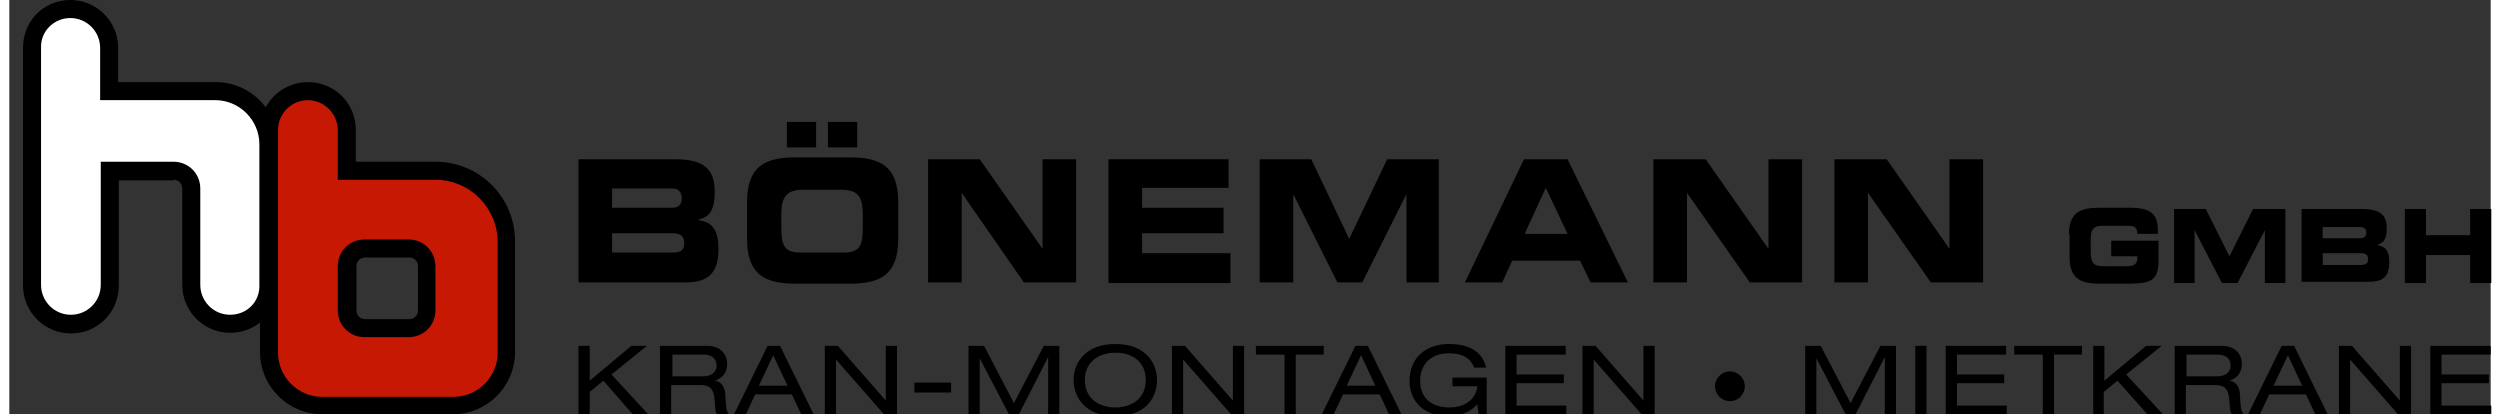 <?xml version="1.0" encoding="utf-8"?>
<svg xmlns="http://www.w3.org/2000/svg" xmlns:xlink="http://www.w3.org/1999/xlink" version="1.1" x="0px" y="0px" viewBox="0 0 398.9 66.6" style="enable-background:new 0 0 398.9 66.6;" xml:space="preserve" width="350" height="58">
<rect x="0" y="0" width="398.9" height="66.6" fill="#333333" stroke="none"/>
<style type="text/css">
	.st0{display:none;}
	.st1{display:inline;}
	.st2{fill:#FFFFFF;}
	.st3{fill:#c71804;}
</style>
<g id="Boenemann">
	<g>
		<path d="M91.5,25.6H107c4.3,0,6.4,1.3,6.4,5.2c0,3.4-1.1,4.1-2.6,4.5v0.1c2.4,0.3,3.2,1.8,3.2,4.7c0,4.4-2.3,5.3-5.4,5.3H91.5    V25.6z M96.9,33.4h9.6c1,0,1.6-0.4,1.6-1.5c0-1.1-0.6-1.6-1.6-1.6h-9.6V33.4z M96.9,40.6h9.7c1.2,0,1.9-0.3,1.9-1.5    c0-1.3-0.8-1.6-1.9-1.6h-9.7V40.6z"/>
		<path d="M118.6,32.5c0-5.8,2.9-7.2,7.8-7.2h8.7c4.9,0,7.8,1.4,7.8,7.2v5.9c0,5.8-2.9,7.2-7.8,7.2h-8.7c-4.9,0-7.8-1.4-7.8-7.2    V32.5z M124.1,36.6c0,2.9,0.5,4,3.1,4h6.9c2.6,0,3.1-1.1,3.1-4v-2.1c0-2.5-0.5-4-3.4-4h-6.3c-2.8,0-3.4,1.5-3.4,4V36.6z M125,19.6    h4.7v4.1H125V19.6z M131.6,19.6h4.7v4.1h-4.7V19.6z"/>
		<path d="M147.6,25.6h8.4L166.1,40h0V25.6h5.4v19.8h-8.4L153.1,31h0v14.4h-5.4V25.6z"/>
		<path d="M176.7,25.6H196v4.6h-13.9v3.2h13.1v4.1h-13.1v3.2h14.2v4.8h-19.6V25.6z"/>
		<path d="M201,25.6h8.3l6.1,12.8l6.1-12.8h8.3v19.8h-5.2V31.2h0l-7.1,14.2h-4l-7.1-14.2h0v14.2H201V25.6z"/>
		<path d="M243.5,25.6h7l9.7,19.8h-6l-1.7-3.5h-10.9l-1.6,3.5h-6L243.5,25.6z M243.6,37.6h6.9l-3.5-7.4L243.6,37.6z"/>
		<path d="M264.3,25.6h8.4L282.8,40h0V25.6h5.4v19.8h-8.4L269.7,31h0v14.4h-5.4V25.6z"/>
		<path d="M293.4,25.6h8.4L311.9,40h0V25.6h5.4v19.8h-8.4L298.8,31h0v14.4h-5.4V25.6z"/>
	</g>
	<g>
		<path d="M95.5,61.2L93.3,63v3.6h-1.8v-11h1.8v5.6l6.7-5.6h2.5l-5.7,4.6l6,6.5h-2.5L95.5,61.2z"/>
		<path d="M104.7,55.6h7.4c2.4,0,3.3,1.5,3.3,2.9c0,1.3-0.7,2.3-2,2.7v0c1.1,0.1,1.7,1.1,1.7,2.4c0.1,2.1,0.2,2.6,0.6,3h-1.9    c-0.3-0.3-0.3-0.8-0.4-2.1c-0.1-2-0.8-2.6-2.3-2.6h-4.7v4.7h-1.8V55.6z M111.5,60.5c1.7,0,2.2-1,2.2-1.7c0-1.1-0.7-1.8-2.1-1.8h-5    v3.5H111.5z"/>
		<path d="M125.8,63.4h-5.9l-1.5,3.2h-1.9l5.4-11h2l5.4,11h-2L125.8,63.4z M122.8,57.1l-2.3,4.9h4.6L122.8,57.1z"/>
		<path d="M132.9,57.8L132.9,57.8l0,8.8h-1.8v-11h2.1l7.7,8.8h0v-8.8h1.8v11h-2.1L132.9,57.8z"/>
		<path d="M145.5,61.5h5.9v1.6h-5.9V61.5z"/>
		<path d="M166.3,55.6h2.5v11H167v-9.2h0l-4.7,9.2h-1.6l-4.7-9h0v9h-1.8v-11h2.5l4.8,9.2L166.3,55.6z"/>
		<path d="M177.8,55.3c4.8,0,6.7,3,6.7,5.8s-1.8,5.8-6.7,5.8c-4.8,0-6.7-3-6.7-5.8S173,55.3,177.8,55.3z M177.8,56.7    c-2.7,0-4.9,1.5-4.9,4.4c0,2.9,2.2,4.4,4.9,4.4c2.7,0,4.9-1.5,4.9-4.4C182.7,58.2,180.6,56.7,177.8,56.7z"/>
		<path d="M188.7,57.8L188.7,57.8l0,8.8h-1.8v-11h2.1l7.7,8.8h0v-8.8h1.8v11h-2.1L188.7,57.8z"/>
		<path d="M204.9,57h-4.5v-1.4h10.9V57h-4.5v9.6h-1.8V57z"/>
		<path d="M220.3,63.4h-5.9l-1.5,3.2h-1.9l5.4-11h2l5.4,11h-2L220.3,63.4z M217.3,57.1L215,62h4.6L217.3,57.1z"/>
		<path d="M232,60.7h5.5v6h-1.3L236,65c-0.8,0.8-2.1,1.9-4.6,1.9c-4.8,0-6.3-3.2-6.3-5.6c0-4.3,3.2-6,6.3-6c2.5,0,5.3,0.7,6,3.8    h-1.9c-0.6-1.5-1.8-2.3-4.1-2.3c-3.2,0-4.6,2.1-4.6,4.4c0,3.1,2.2,4.3,4.7,4.3c2.6,0,4.3-1.4,4.5-3.4H232V60.7z"/>
		<path d="M240.5,55.6h9.7V57h-7.9v3.2h7.6v1.4h-7.6v3.6h8v1.4h-9.8V55.6z"/>
		<path d="M254.7,57.8L254.7,57.8l0,8.8h-1.8v-11h2.1l7.7,8.8h0v-8.8h1.8v11h-2.1L254.7,57.8z"/>
		<path d="M276.6,59.7c1.3,0,2.4,1.1,2.4,2.4c0,1.3-1.1,2.4-2.4,2.4c-1.3,0-2.4-1.1-2.4-2.4C274.2,60.8,275.3,59.7,276.6,59.7z"/>
		<path d="M300.8,55.6h2.5v11h-1.8v-9.2h0l-4.7,9.2h-1.6l-4.7-9h0v9h-1.8v-11h2.5l4.8,9.2L300.8,55.6z"/>
		<path d="M306.4,55.6h1.8v11h-1.8V55.6z"/>
		<path d="M311.3,55.6h9.7V57h-7.9v3.2h7.6v1.4h-7.6v3.6h8v1.4h-9.8V55.6z"/>
		<path d="M326.8,57h-4.5v-1.4h10.9V57h-4.5v9.6h-1.8V57z"/>
		<path d="M338.9,61.2l-2.2,1.8v3.6H335v-11h1.8v5.6l6.7-5.6h2.5l-5.7,4.6l6,6.5h-2.5L338.9,61.2z"/>
		<path d="M348.2,55.6h7.4c2.4,0,3.3,1.5,3.3,2.9c0,1.3-0.7,2.3-2,2.7v0c1.1,0.1,1.7,1.1,1.7,2.4c0.1,2.1,0.2,2.6,0.6,3h-1.9    c-0.3-0.3-0.3-0.8-0.4-2.1c-0.1-2-0.8-2.6-2.3-2.6h-4.7v4.7h-1.8V55.6z M354.9,60.5c1.7,0,2.2-1,2.2-1.7c0-1.1-0.7-1.8-2.1-1.8h-5    v3.5H354.9z"/>
		<path d="M369.2,63.4h-5.9l-1.5,3.2h-1.9l5.4-11h2l5.4,11h-2L369.2,63.4z M366.3,57.1L364,62h4.6L366.3,57.1z"/>
		<path d="M376.3,57.8L376.3,57.8l0,8.8h-1.8v-11h2.1l7.7,8.8h0v-8.8h1.8v11h-2.1L376.3,57.8z"/>
		<path d="M389.2,55.6h9.7V57H391v3.2h7.6v1.4H391v3.6h8v1.4h-9.8V55.6z"/>
	</g>
	<g>
		<path d="M331.1,37.7c0-3.5,1.8-4.3,4.8-4.3h5.1c3.8,0,4.4,1.5,4.4,3.8v0.4h-3.3c0-1.2-0.6-1.3-1.7-1.3h-3.7    c-1.7,0-2.1,0.4-2.1,2.5v1.5c0,2,0.4,2.5,2.1,2.5h3.6c0.9,0,1.8-0.1,1.8-1.3v-0.3h-4.2v-2.5h7.6V42c0,3.4-1.6,3.6-5.4,3.6H336    c-3,0-4.8-0.8-4.8-4.3V37.7z"/>
		<path d="M347.9,33.6h5.2l3.8,7.6l3.8-7.6h5.2v11.9h-3.3v-8.5h0l-4.4,8.5h-2.5l-4.4-8.5h0v8.5h-3.3V33.6z"/>
		<path d="M368.5,33.6h9.7c2.7,0,4,0.8,4,3.1c0,2-0.7,2.4-1.6,2.7v0c1.5,0.2,2,1,2,2.8c0,2.6-1.4,3.1-3.4,3.1h-10.7V33.6z     M371.9,38.3h6c0.6,0,1-0.2,1-0.9c0-0.7-0.4-0.9-1-0.9h-6V38.3z M371.9,42.6h6.1c0.7,0,1.2-0.2,1.2-0.9c0-0.8-0.5-1-1.2-1h-6.1    V42.6z"/>
		<path d="M385.1,33.6h3.4v4.2h7.1v-4.2h3.4v11.9h-3.4v-4.5h-7.1v4.5h-3.4V33.6z"/>
	</g>
</g>
<g id="hb_black" class="st0">
	<g class="st1">
		<path id="H_black_1_" d="M26.4,28.9c0.8,0,1.4,0.6,1.4,1.4l0,15.5c0,4.2,3.4,7.7,7.7,7.7s7.7-3.4,7.7-7.7l0-22.6    c0-5.5-4.5-10-10-10h-12h-3.7v-1.9l0-3.6c0-4.2-3.4-7.7-7.7-7.7S2.2,3.4,2.2,7.7v38.2c0,4.2,3.4,7.7,7.7,7.7s7.7-3.4,7.7-7.7    l0-8.4v-8.5H26.4z"/>
		<path id="H_white_1_" class="st2" d="M35.5,50.6c-2.7,0-4.8-2.2-4.8-4.8V30.3c0-2.4-1.9-4.3-4.3-4.3H14.7v19.8    c0,2.7-2.2,4.8-4.8,4.8c-2.7,0-4.8-2.2-4.8-4.8V7.7C5,5,7.2,2.9,9.8,2.9c2.7,0,4.8,2.2,4.8,4.8v8.4h18.5c3.9,0,7.1,3.2,7.1,7.1    v22.6C40.3,48.5,38.2,50.6,35.5,50.6z"/>
		<path id="B_black_1_" d="M55.7,26h12.8c7.1,0,12.8,5.7,12.8,12.8v17.8c0,5.5-4.5,10-10,10h-21c-5.5,0-10-4.5-10-10V20.9    c0-4.2,3.4-7.7,7.7-7.7s7.7,3.4,7.7,7.7L55.7,26z M65.7,42.8c0-0.8-0.6-1.4-1.4-1.4h-7.1c-0.8,0-1.4,0.6-1.4,1.4v7.1    c0,0.8,0.6,1.4,1.4,1.4h7.1c0.8,0,1.4-0.6,1.4-1.4V42.8z"/>
	</g>
</g>
<g id="hb_2c_HKS_12_N">
	<g>
		<path id="H_black" d="M26.4,28.9c0.8,0,1.4,0.6,1.4,1.4l0,15.5c0,4.2,3.4,7.7,7.7,7.7s7.7-3.4,7.7-7.7l0-22.6c0-5.5-4.5-10-10-10    h-12h-3.7v-1.9l0-3.6c0-4.2-3.4-7.7-7.7-7.7S2.2,3.4,2.2,7.7v38.2c0,4.2,3.4,7.7,7.7,7.7s7.7-3.4,7.7-7.7l0-8.4v-8.5H26.4z"/>
		<path id="H_white" class="st2" d="M35.5,50.6c-2.7,0-4.8-2.2-4.8-4.8V30.3c0-2.4-1.9-4.3-4.3-4.3H14.7v19.8c0,2.7-2.2,4.8-4.8,4.8    c-2.7,0-4.8-2.2-4.8-4.8V7.7C5,5,7.2,2.9,9.8,2.9c2.7,0,4.8,2.2,4.8,4.8v8.4h18.5c3.9,0,7.1,3.2,7.1,7.1v22.6    C40.3,48.5,38.2,50.6,35.5,50.6z"/>
		<path id="B_black" d="M55.7,26h12.8c7.1,0,12.8,5.7,12.8,12.8v17.8c0,5.5-4.5,10-10,10h-21c-5.5,0-10-4.5-10-10V20.9    c0-4.2,3.4-7.7,7.7-7.7s7.7,3.4,7.7,7.7L55.7,26z M65.7,42.8c0-0.8-0.6-1.4-1.4-1.4h-7.1c-0.8,0-1.4,0.6-1.4,1.4v7.1    c0,0.8,0.6,1.4,1.4,1.4h7.1c0.8,0,1.4-0.6,1.4-1.4V42.8z"/>
		<path id="B_red" class="st3" d="M50.3,63.8c-3.9,0-7.1-3.2-7.1-7.1V20.9c0-2.7,2.2-4.8,4.8-4.8s4.8,2.2,4.8,4.8v8h15.7    c5.5,0,10,4.5,10,10v17.8c0,3.9-3.2,7.1-7.1,7.1H50.3z M57.1,38.5c-2.4,0-4.3,1.9-4.3,4.3v7.1c0,2.4,1.9,4.3,4.3,4.3h7.1    c2.4,0,4.3-1.9,4.3-4.3v-7.1c0-2.4-1.9-4.3-4.3-4.3H57.1z"/>
	</g>
</g>
<g id="Hilfslinien">
</g>
</svg>
